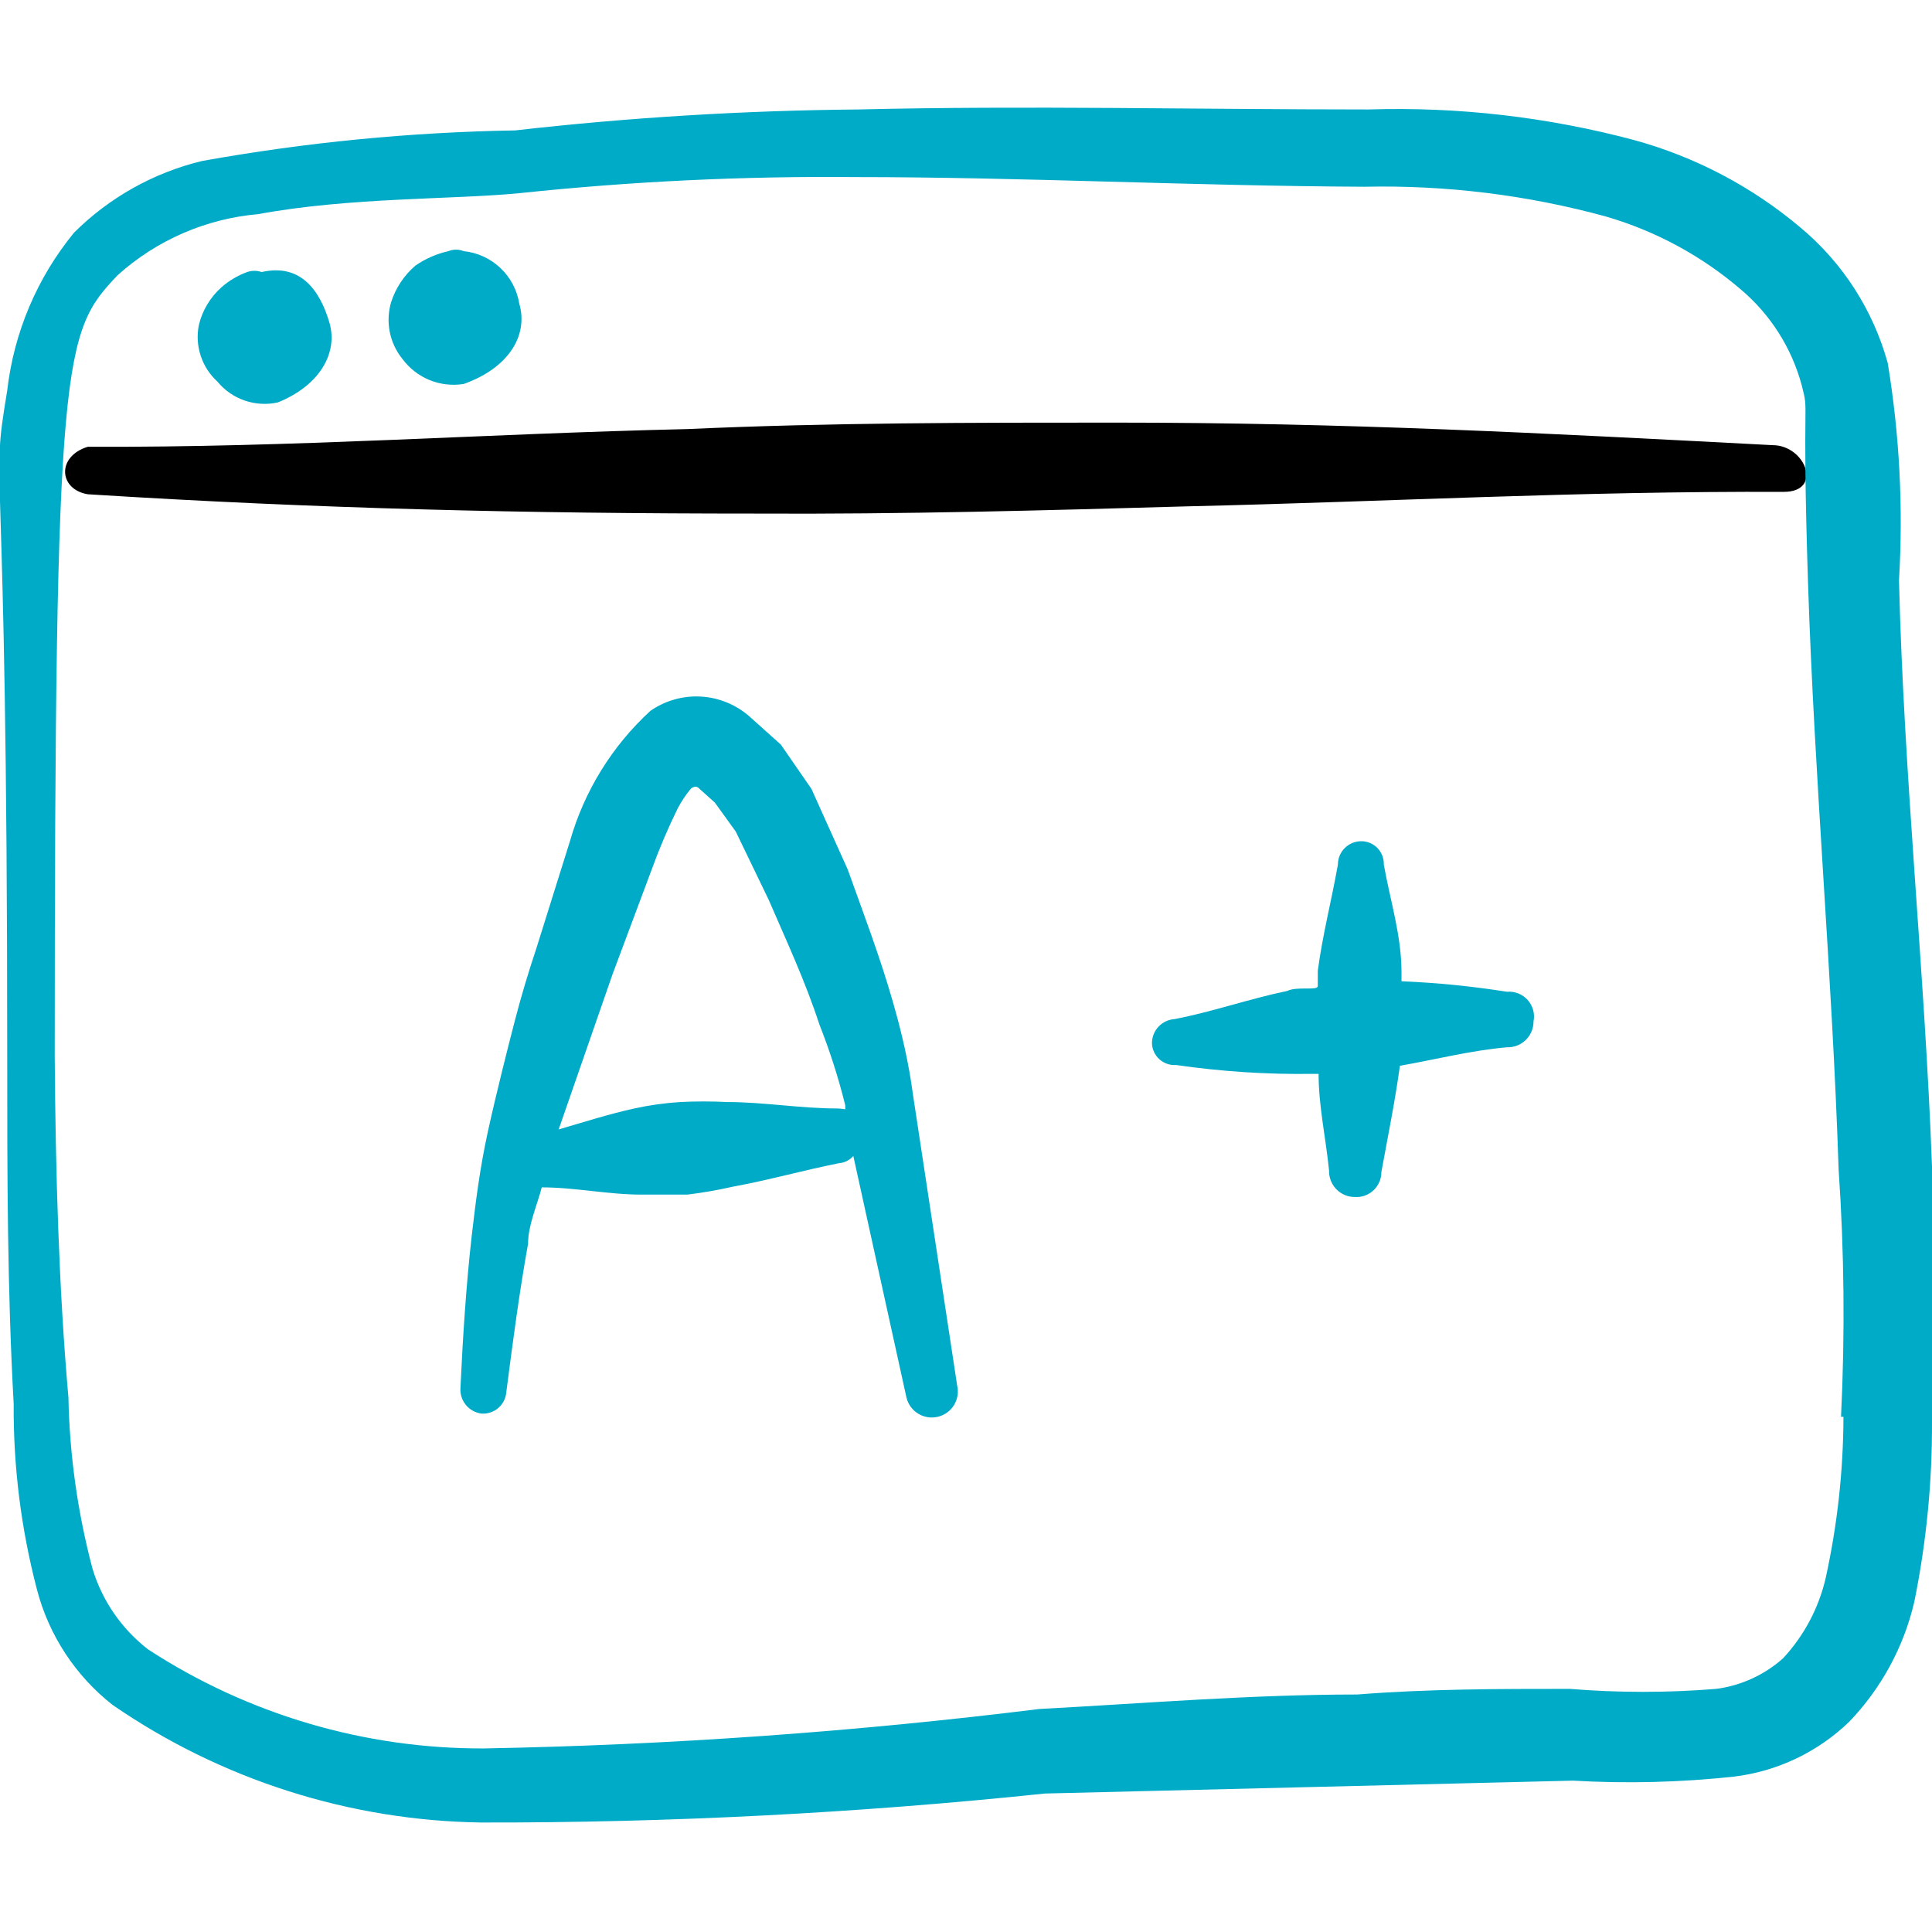 <svg width="70" height="70" viewBox="0 0 70 70" fill="none" xmlns="http://www.w3.org/2000/svg">
<g clip-path="url(#clip0_1139_18676)">
<path fill-rule="evenodd" clip-rule="evenodd" d="M43.021 18.346C50.487 18.171 57.137 17.792 64.633 17.821C66.062 17.821 65.421 16.129 64.225 16.129C55.883 15.692 48.737 15.312 40.396 15.312C35.233 15.312 30.071 15.312 24.908 15.546C17.383 15.721 10.733 16.217 3.179 16.188C2.042 16.538 2.129 17.733 3.179 17.908C11.521 18.433 19.017 18.608 27.387 18.608C32.696 18.637 37.916 18.492 43.021 18.346Z" fill="black"/>
<path fill-rule="evenodd" clip-rule="evenodd" d="M70 42.262C69.737 35.175 68.979 28.145 68.804 21.029C68.961 18.397 68.825 15.755 68.396 13.154C67.868 11.238 66.77 9.529 65.246 8.254C63.488 6.768 61.428 5.683 59.208 5.075C56.071 4.238 52.828 3.864 49.583 3.966C43.312 3.966 37.217 3.82 31.092 3.966C26.94 4.003 22.792 4.256 18.667 4.725C14.861 4.789 11.067 5.159 7.321 5.833C5.566 6.257 3.962 7.155 2.683 8.429C1.344 10.062 0.504 12.047 0.262 14.145C-0.379 18.054 0.262 14.845 0.262 38.266C0.262 42.495 0.262 46.695 0.496 50.866C0.48 53.139 0.765 55.405 1.342 57.604C1.775 59.256 2.738 60.721 4.083 61.775C8.017 64.484 12.666 65.966 17.442 66.033C24.261 66.044 31.076 65.693 37.858 64.983L56.992 64.516C58.937 64.628 60.888 64.58 62.825 64.37C64.394 64.181 65.858 63.484 66.996 62.387C68.16 61.177 68.976 59.676 69.358 58.041C69.795 55.891 70.01 53.702 70 51.508V42.262ZM66.792 51.333C66.786 53.295 66.571 55.25 66.15 57.166C65.899 58.257 65.366 59.263 64.604 60.083C63.927 60.687 63.083 61.073 62.183 61.191C60.417 61.335 58.642 61.335 56.875 61.191C54.308 61.191 51.742 61.191 49.175 61.395C45.325 61.395 41.475 61.716 37.654 61.92C30.976 62.749 24.258 63.226 17.529 63.349C13.212 63.365 8.984 62.118 5.367 59.762C4.41 59.022 3.706 58.003 3.354 56.845C2.815 54.817 2.521 52.731 2.479 50.633C2.129 46.666 2.012 42.437 1.983 38.295C1.983 12.687 2.304 12.045 4.258 9.975C5.673 8.7 7.465 7.922 9.362 7.758C12.658 7.145 16.421 7.233 18.812 7C22.852 6.573 26.913 6.378 30.975 6.416C37.071 6.416 43.196 6.737 49.438 6.766C52.391 6.702 55.338 7.065 58.188 7.845C59.992 8.37 61.662 9.275 63.087 10.499C64.147 11.399 64.91 12.599 65.275 13.941C65.567 15.079 65.275 13.941 65.508 21.116C65.742 28.291 66.383 35.262 66.617 42.379C66.821 45.354 66.85 48.329 66.704 51.333H66.792Z" fill="#00ABC7"/>
<path fill-rule="evenodd" clip-rule="evenodd" d="M10.063 14.582C11.521 13.999 12.279 12.832 11.929 11.666C11.579 10.499 10.879 9.537 9.479 9.857C9.309 9.797 9.124 9.797 8.954 9.857C8.611 9.982 8.295 10.17 8.021 10.412C7.615 10.774 7.329 11.252 7.204 11.782C7.131 12.152 7.154 12.534 7.272 12.891C7.389 13.249 7.597 13.57 7.875 13.824C8.134 14.14 8.476 14.378 8.862 14.511C9.248 14.645 9.663 14.67 10.063 14.582Z" fill="#00ABC7"/>
<path fill-rule="evenodd" clip-rule="evenodd" d="M16.8 13.912C18.375 13.358 19.163 12.191 18.813 10.995C18.732 10.502 18.491 10.049 18.127 9.707C17.764 9.364 17.297 9.151 16.8 9.1C16.622 9.027 16.423 9.027 16.246 9.1C15.817 9.196 15.411 9.374 15.05 9.625C14.643 9.973 14.341 10.428 14.175 10.937C14.068 11.289 14.05 11.662 14.121 12.024C14.192 12.385 14.351 12.723 14.583 13.008C14.835 13.347 15.174 13.611 15.565 13.771C15.956 13.93 16.383 13.979 16.8 13.912Z" fill="#00ABC7"/>
<path fill-rule="evenodd" clip-rule="evenodd" d="M32.346 36.283C31.879 34.65 31.267 33.046 30.713 31.5L29.4 28.583L28.292 26.979L27.154 25.958C26.665 25.529 26.046 25.275 25.396 25.238C24.745 25.201 24.102 25.383 23.567 25.754C22.177 27.029 21.167 28.665 20.65 30.479L19.425 34.387C19.133 35.262 18.871 36.137 18.638 37.042C18.404 37.946 17.967 39.667 17.675 41.008C17.383 42.35 17.238 43.517 17.092 44.771C16.888 46.579 16.771 48.417 16.683 50.283C16.667 50.506 16.736 50.727 16.877 50.901C17.018 51.074 17.22 51.187 17.442 51.217C17.553 51.224 17.665 51.21 17.77 51.175C17.876 51.14 17.973 51.084 18.058 51.011C18.142 50.938 18.21 50.849 18.26 50.749C18.309 50.649 18.338 50.54 18.346 50.429C18.579 48.621 18.813 46.842 19.133 45.062C19.133 44.392 19.454 43.692 19.629 43.021C20.854 43.021 22.021 43.283 23.246 43.283H24.908C25.467 43.214 26.022 43.117 26.571 42.992C27.854 42.758 29.079 42.408 30.392 42.146C30.492 42.139 30.59 42.112 30.681 42.067C30.771 42.022 30.851 41.96 30.917 41.883L32.842 50.633C32.87 50.754 32.923 50.868 32.995 50.968C33.068 51.069 33.16 51.154 33.266 51.219C33.371 51.284 33.489 51.327 33.611 51.347C33.733 51.367 33.859 51.362 33.979 51.333C34.1 51.304 34.214 51.252 34.314 51.18C34.415 51.107 34.5 51.015 34.565 50.91C34.63 50.804 34.673 50.687 34.693 50.564C34.713 50.441 34.708 50.316 34.679 50.196L33.075 39.637C32.929 38.529 32.667 37.392 32.346 36.283ZM30.333 40.162C28.992 40.162 27.679 39.929 26.338 39.929C25.774 39.9 25.209 39.9 24.646 39.929C24.087 39.964 23.531 40.042 22.983 40.162C22.05 40.367 21.146 40.658 20.242 40.921L22.196 35.292L23.625 31.471C23.896 30.725 24.208 29.995 24.558 29.283C24.69 29.035 24.846 28.8 25.025 28.583C25.025 28.583 25.2 28.408 25.346 28.583L25.9 29.079L26.658 30.129L27.854 32.608C28.496 34.096 29.167 35.525 29.692 37.129C30.068 38.079 30.38 39.054 30.625 40.046V40.192C30.625 40.192 30.45 40.162 30.333 40.162Z" fill="#00ABC7"/>
<path fill-rule="evenodd" clip-rule="evenodd" d="M54.6 35.933C53.335 35.733 52.059 35.606 50.779 35.553V35.233C50.779 33.891 50.371 32.637 50.138 31.324C50.142 31.215 50.123 31.105 50.084 31.003C50.045 30.9 49.985 30.807 49.909 30.728C49.833 30.649 49.741 30.586 49.64 30.543C49.539 30.5 49.431 30.478 49.321 30.479C49.097 30.479 48.881 30.568 48.723 30.726C48.564 30.885 48.475 31.1 48.475 31.324C48.242 32.637 47.921 33.862 47.746 35.174V35.728C47.746 35.904 46.987 35.728 46.638 35.904C45.237 36.195 43.925 36.662 42.554 36.924C42.332 36.939 42.125 37.038 41.973 37.2C41.821 37.363 41.737 37.577 41.738 37.799C41.741 37.909 41.767 38.017 41.813 38.117C41.86 38.217 41.926 38.306 42.007 38.379C42.089 38.453 42.185 38.509 42.289 38.545C42.393 38.581 42.503 38.595 42.612 38.587C44.254 38.825 45.912 38.933 47.571 38.908H47.775C47.775 40.074 48.038 41.241 48.154 42.408C48.15 42.533 48.172 42.657 48.217 42.774C48.262 42.89 48.33 42.997 48.417 43.087C48.504 43.176 48.608 43.248 48.724 43.297C48.839 43.345 48.962 43.37 49.087 43.37C49.211 43.378 49.335 43.361 49.452 43.319C49.568 43.277 49.675 43.212 49.765 43.127C49.855 43.042 49.927 42.94 49.976 42.826C50.025 42.712 50.05 42.59 50.05 42.466C50.283 41.183 50.546 39.899 50.721 38.616C52.033 38.383 53.288 38.062 54.6 37.945C54.725 37.949 54.85 37.928 54.966 37.883C55.083 37.837 55.189 37.769 55.279 37.682C55.369 37.595 55.44 37.491 55.489 37.376C55.538 37.261 55.563 37.137 55.562 37.012C55.59 36.874 55.586 36.732 55.549 36.597C55.512 36.462 55.444 36.337 55.351 36.232C55.258 36.127 55.141 36.046 55.011 35.994C54.88 35.942 54.74 35.921 54.6 35.933Z" fill="#00ABC7"/>
</g>
<defs>
<clipPath id="clip0_1139_18676">
<rect width="70" height="70" fill="white"/>
</clipPath>
</defs>
</svg>
